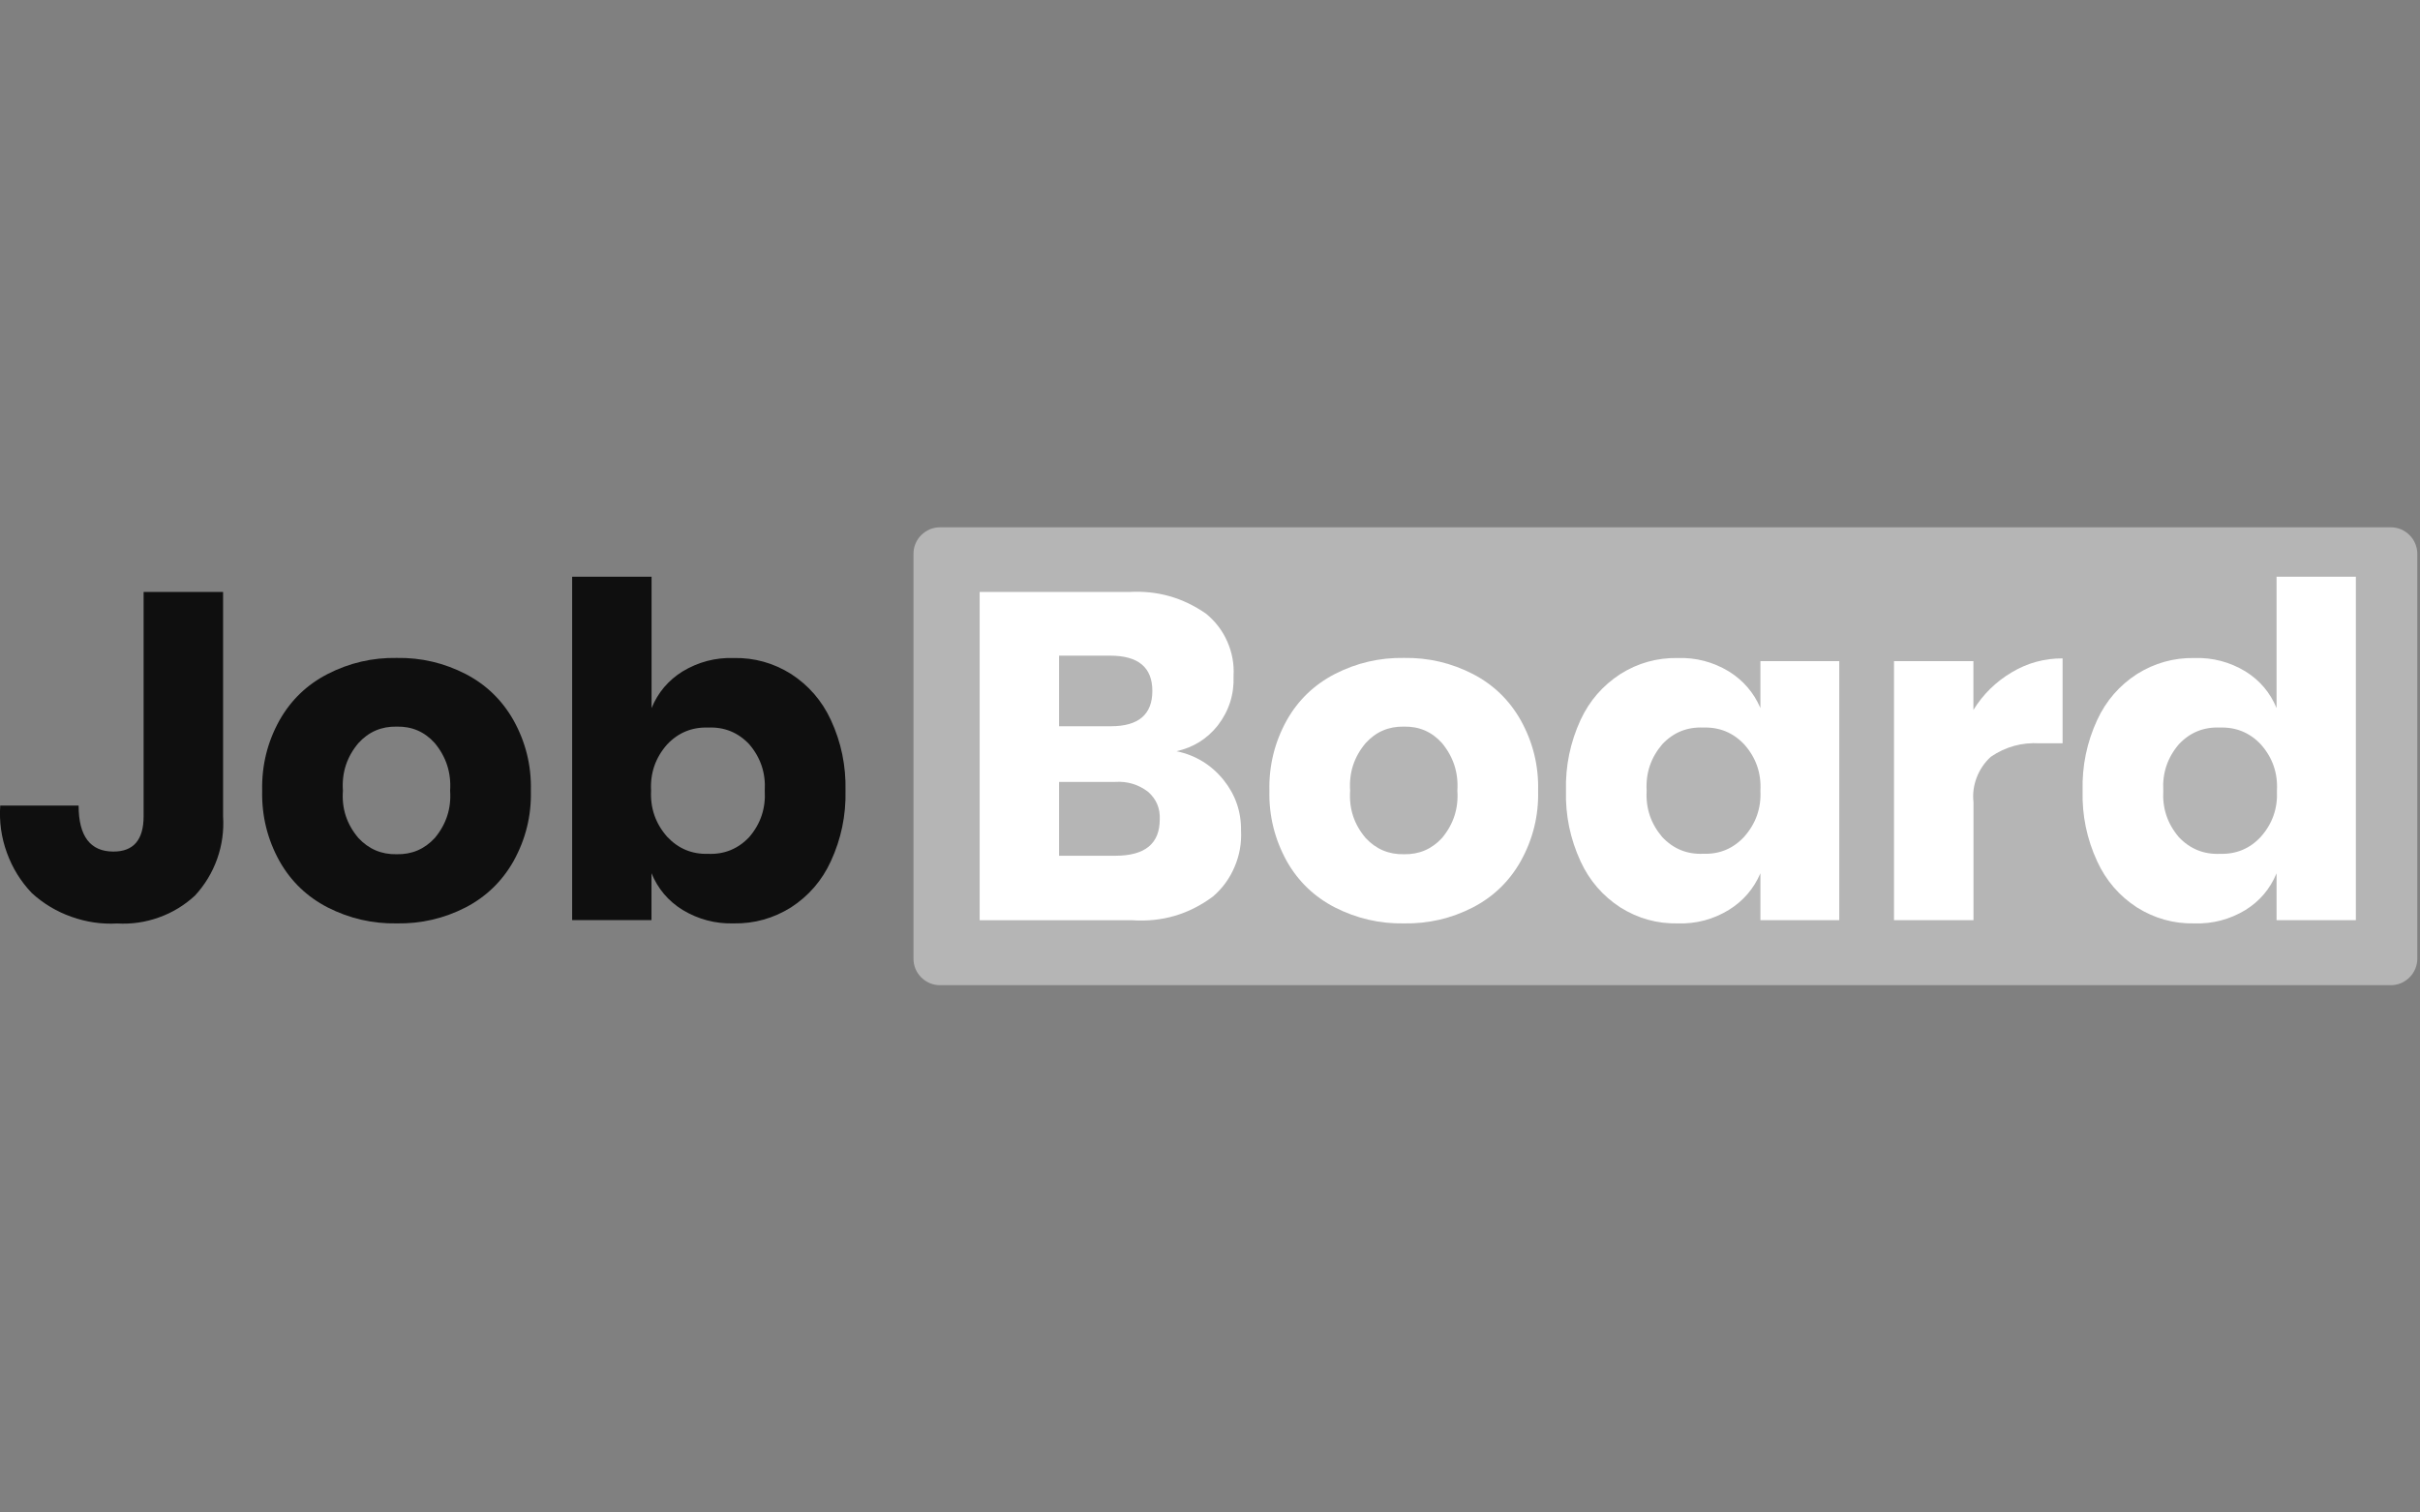 <svg xmlns="http://www.w3.org/2000/svg" xmlns:xlink="http://www.w3.org/1999/xlink" width="160" viewBox="0 0 120 75" height="100" preserveAspectRatio="xMidYMid meet"><rect x="0" y="0" width="120" height="75" fill="#808080" stroke="none"/><defs><clipPath id="c341641890"><path d="M 45 26.148 L 120 26.148 L 120 48.852 L 45 48.852 Z M 45 26.148 " clip-rule="nonzero"></path></clipPath></defs><g clip-path="url(#c341641890)"><path fill="#b5b5b5" d="M 46.613 26.148 L 118.547 26.148 C 118.723 26.148 118.891 26.18 119.055 26.246 C 119.215 26.316 119.355 26.41 119.48 26.535 C 119.605 26.656 119.699 26.801 119.766 26.961 C 119.832 27.121 119.867 27.289 119.867 27.465 L 119.867 47.535 C 119.867 47.711 119.832 47.879 119.766 48.039 C 119.699 48.199 119.605 48.344 119.48 48.465 C 119.355 48.59 119.215 48.684 119.055 48.754 C 118.891 48.82 118.723 48.852 118.547 48.852 L 46.613 48.852 C 46.438 48.852 46.27 48.82 46.109 48.754 C 45.949 48.684 45.805 48.59 45.68 48.465 C 45.559 48.344 45.461 48.199 45.395 48.039 C 45.328 47.879 45.297 47.711 45.297 47.535 L 45.297 27.465 C 45.297 27.289 45.328 27.121 45.395 26.961 C 45.461 26.801 45.559 26.656 45.68 26.535 C 45.805 26.41 45.949 26.316 46.109 26.246 C 46.27 26.18 46.438 26.148 46.613 26.148 Z M 46.613 26.148 " fill-opacity="1" fill-rule="nonzero"></path></g><path fill="#0f0f0f" d="M 11.062 29.355 L 11.062 40.473 C 11.109 41.195 11.012 41.902 10.77 42.586 C 10.527 43.27 10.16 43.875 9.668 44.41 C 9.145 44.891 8.551 45.254 7.883 45.492 C 7.211 45.734 6.523 45.832 5.812 45.793 C 5.035 45.836 4.277 45.723 3.543 45.461 C 2.809 45.203 2.152 44.809 1.578 44.285 C 1.023 43.703 0.613 43.035 0.34 42.281 C 0.066 41.527 -0.043 40.746 0.012 39.945 L 3.898 39.945 C 3.898 41.465 4.477 42.227 5.625 42.227 C 6.625 42.227 7.121 41.641 7.121 40.477 L 7.121 29.355 Z M 11.062 29.355 " fill-opacity="1" fill-rule="nonzero"></path><path fill="#0f0f0f" d="M 23.09 33.422 C 24.105 33.949 24.895 34.715 25.461 35.711 C 26.066 36.797 26.355 37.965 26.324 39.207 C 26.355 40.453 26.066 41.617 25.461 42.707 C 24.895 43.703 24.105 44.469 23.09 44.996 C 22.016 45.547 20.875 45.809 19.672 45.789 C 18.465 45.809 17.32 45.543 16.246 44.996 C 15.223 44.469 14.43 43.707 13.863 42.707 C 13.258 41.617 12.973 40.453 13 39.207 C 12.973 37.965 13.258 36.797 13.863 35.711 C 14.43 34.711 15.223 33.949 16.246 33.422 C 17.32 32.871 18.465 32.605 19.672 32.625 C 20.879 32.605 22.016 32.871 23.09 33.422 Z M 17.773 36.848 C 17.199 37.527 16.941 38.316 17.004 39.207 C 16.938 40.094 17.195 40.875 17.773 41.555 C 18.285 42.105 18.918 42.375 19.672 42.359 C 20.422 42.375 21.051 42.105 21.559 41.555 C 22.129 40.871 22.383 40.09 22.32 39.207 C 22.379 38.316 22.125 37.531 21.559 36.848 C 21.055 36.285 20.426 36.016 19.672 36.031 C 18.914 36.016 18.281 36.289 17.773 36.848 Z M 17.773 36.848 " fill-opacity="1" fill-rule="nonzero"></path><path fill="#0f0f0f" d="M 39.223 33.418 C 40.102 33.988 40.758 34.75 41.199 35.699 C 41.715 36.812 41.953 37.98 41.926 39.207 C 41.953 40.43 41.711 41.598 41.199 42.707 C 40.762 43.66 40.102 44.426 39.223 44.996 C 38.352 45.539 37.406 45.805 36.379 45.789 C 35.473 45.812 34.629 45.59 33.848 45.121 C 33.137 44.68 32.625 44.074 32.305 43.301 L 32.305 45.625 L 28.371 45.625 L 28.371 28.598 L 32.309 28.598 L 32.309 35.113 C 32.625 34.34 33.141 33.734 33.848 33.293 C 34.629 32.824 35.473 32.602 36.379 32.629 C 37.406 32.609 38.355 32.875 39.223 33.418 Z M 33.078 36.918 C 32.5 37.574 32.238 38.336 32.285 39.207 C 32.242 40.074 32.504 40.832 33.078 41.488 C 33.629 42.078 34.305 42.363 35.113 42.34 C 35.918 42.371 36.598 42.094 37.152 41.508 C 37.719 40.848 37.973 40.078 37.922 39.207 C 37.973 38.336 37.719 37.57 37.152 36.906 C 36.598 36.32 35.918 36.043 35.113 36.078 C 34.309 36.051 33.629 36.332 33.078 36.918 Z M 33.078 36.918 " fill-opacity="1" fill-rule="nonzero"></path><path fill="#ffffff" d="M 60.676 38.68 C 61.262 39.414 61.551 40.25 61.539 41.188 C 61.57 41.812 61.465 42.41 61.219 42.984 C 60.977 43.559 60.617 44.051 60.145 44.457 C 58.957 45.34 57.625 45.73 56.152 45.633 L 48.578 45.633 L 48.578 29.355 L 55.969 29.355 C 57.375 29.27 58.656 29.629 59.812 30.438 C 60.27 30.816 60.621 31.273 60.859 31.816 C 61.098 32.359 61.203 32.93 61.168 33.523 C 61.203 34.434 60.941 35.25 60.387 35.973 C 59.855 36.641 59.172 37.066 58.336 37.25 C 59.285 37.449 60.066 37.926 60.676 38.68 Z M 52.516 36.012 L 55.094 36.012 C 56.457 36.012 57.141 35.426 57.141 34.262 C 57.141 33.094 56.445 32.512 55.047 32.512 L 52.516 32.512 Z M 57.508 40.637 C 57.535 40.09 57.344 39.633 56.934 39.266 C 56.449 38.898 55.906 38.734 55.301 38.773 L 52.516 38.773 L 52.516 42.434 L 55.324 42.434 C 56.781 42.43 57.508 41.832 57.508 40.633 Z M 57.508 40.637 " fill-opacity="1" fill-rule="nonzero"></path><path fill="#ffffff" d="M 73.035 33.422 C 74.051 33.949 74.844 34.715 75.406 35.711 C 76.012 36.797 76.301 37.965 76.27 39.207 C 76.301 40.453 76.012 41.617 75.406 42.707 C 74.844 43.703 74.051 44.469 73.035 44.996 C 71.961 45.547 70.824 45.809 69.617 45.789 C 68.41 45.809 67.27 45.543 66.191 44.996 C 65.172 44.469 64.375 43.707 63.809 42.707 C 63.207 41.617 62.918 40.453 62.945 39.207 C 62.918 37.965 63.207 36.797 63.809 35.711 C 64.375 34.711 65.172 33.949 66.191 33.422 C 67.266 32.871 68.41 32.605 69.617 32.625 C 70.824 32.605 71.961 32.871 73.035 33.422 Z M 67.719 36.848 C 67.145 37.527 66.887 38.316 66.949 39.207 C 66.887 40.094 67.141 40.875 67.719 41.555 C 68.23 42.105 68.863 42.375 69.617 42.359 C 70.367 42.375 70.996 42.105 71.504 41.555 C 72.074 40.871 72.328 40.09 72.266 39.207 C 72.324 38.316 72.07 37.531 71.504 36.848 C 71 36.285 70.371 36.016 69.617 36.031 C 68.859 36.016 68.227 36.289 67.719 36.848 Z M 67.719 36.848 " fill-opacity="1" fill-rule="nonzero"></path><path fill="#ffffff" d="M 85.727 33.293 C 86.438 33.734 86.961 34.34 87.293 35.109 L 87.293 32.785 L 91.203 32.785 L 91.203 45.629 L 87.293 45.629 L 87.293 43.305 C 86.961 44.074 86.438 44.68 85.727 45.121 C 84.949 45.594 84.105 45.816 83.195 45.789 C 82.168 45.809 81.223 45.543 80.352 45 C 79.473 44.426 78.812 43.664 78.375 42.711 C 77.863 41.598 77.621 40.434 77.652 39.211 C 77.621 37.984 77.863 36.816 78.375 35.699 C 78.816 34.75 79.473 33.992 80.352 33.422 C 81.223 32.875 82.168 32.613 83.195 32.629 C 84.105 32.602 84.949 32.824 85.727 33.293 Z M 82.426 36.906 C 81.859 37.57 81.602 38.336 81.652 39.207 C 81.602 40.078 81.859 40.844 82.426 41.508 C 82.977 42.094 83.656 42.371 84.461 42.336 C 85.27 42.363 85.949 42.078 86.496 41.484 C 87.07 40.832 87.336 40.074 87.293 39.207 C 87.34 38.336 87.074 37.57 86.496 36.918 C 85.945 36.332 85.266 36.051 84.461 36.078 C 83.656 36.043 82.977 36.32 82.426 36.906 Z M 82.426 36.906 " fill-opacity="1" fill-rule="nonzero"></path><path fill="#ffffff" d="M 99.754 33.34 C 100.531 32.875 101.371 32.645 102.277 32.648 L 102.277 36.859 L 101.148 36.859 C 100.262 36.805 99.453 37.027 98.719 37.527 C 98.406 37.812 98.172 38.156 98.02 38.551 C 97.867 38.949 97.812 39.359 97.859 39.781 L 97.859 45.629 L 93.918 45.629 L 93.918 32.785 L 97.855 32.785 L 97.855 35.203 C 98.336 34.426 98.969 33.805 99.754 33.34 Z M 99.754 33.34 " fill-opacity="1" fill-rule="nonzero"></path><path fill="#ffffff" d="M 111.344 33.293 C 112.055 33.734 112.566 34.34 112.887 35.109 L 112.887 28.598 L 116.82 28.598 L 116.82 45.629 L 112.887 45.629 L 112.887 43.305 C 112.566 44.078 112.055 44.684 111.344 45.125 C 110.566 45.594 109.723 45.816 108.812 45.789 C 107.785 45.809 106.84 45.543 105.969 45 C 105.09 44.43 104.43 43.664 103.992 42.711 C 103.48 41.598 103.238 40.434 103.27 39.211 C 103.238 37.984 103.48 36.816 103.992 35.703 C 104.434 34.75 105.09 33.992 105.969 33.422 C 106.84 32.879 107.785 32.613 108.812 32.629 C 109.723 32.602 110.566 32.824 111.344 33.293 Z M 108.043 36.906 C 107.477 37.57 107.219 38.336 107.27 39.207 C 107.219 40.078 107.477 40.848 108.043 41.512 C 108.594 42.094 109.273 42.371 110.078 42.34 C 110.887 42.363 111.566 42.082 112.113 41.488 C 112.688 40.836 112.949 40.074 112.906 39.207 C 112.953 38.336 112.691 37.574 112.113 36.918 C 111.562 36.332 110.883 36.051 110.078 36.078 C 109.273 36.043 108.594 36.32 108.043 36.906 Z M 108.043 36.906 " fill-opacity="1" fill-rule="nonzero"></path></svg>